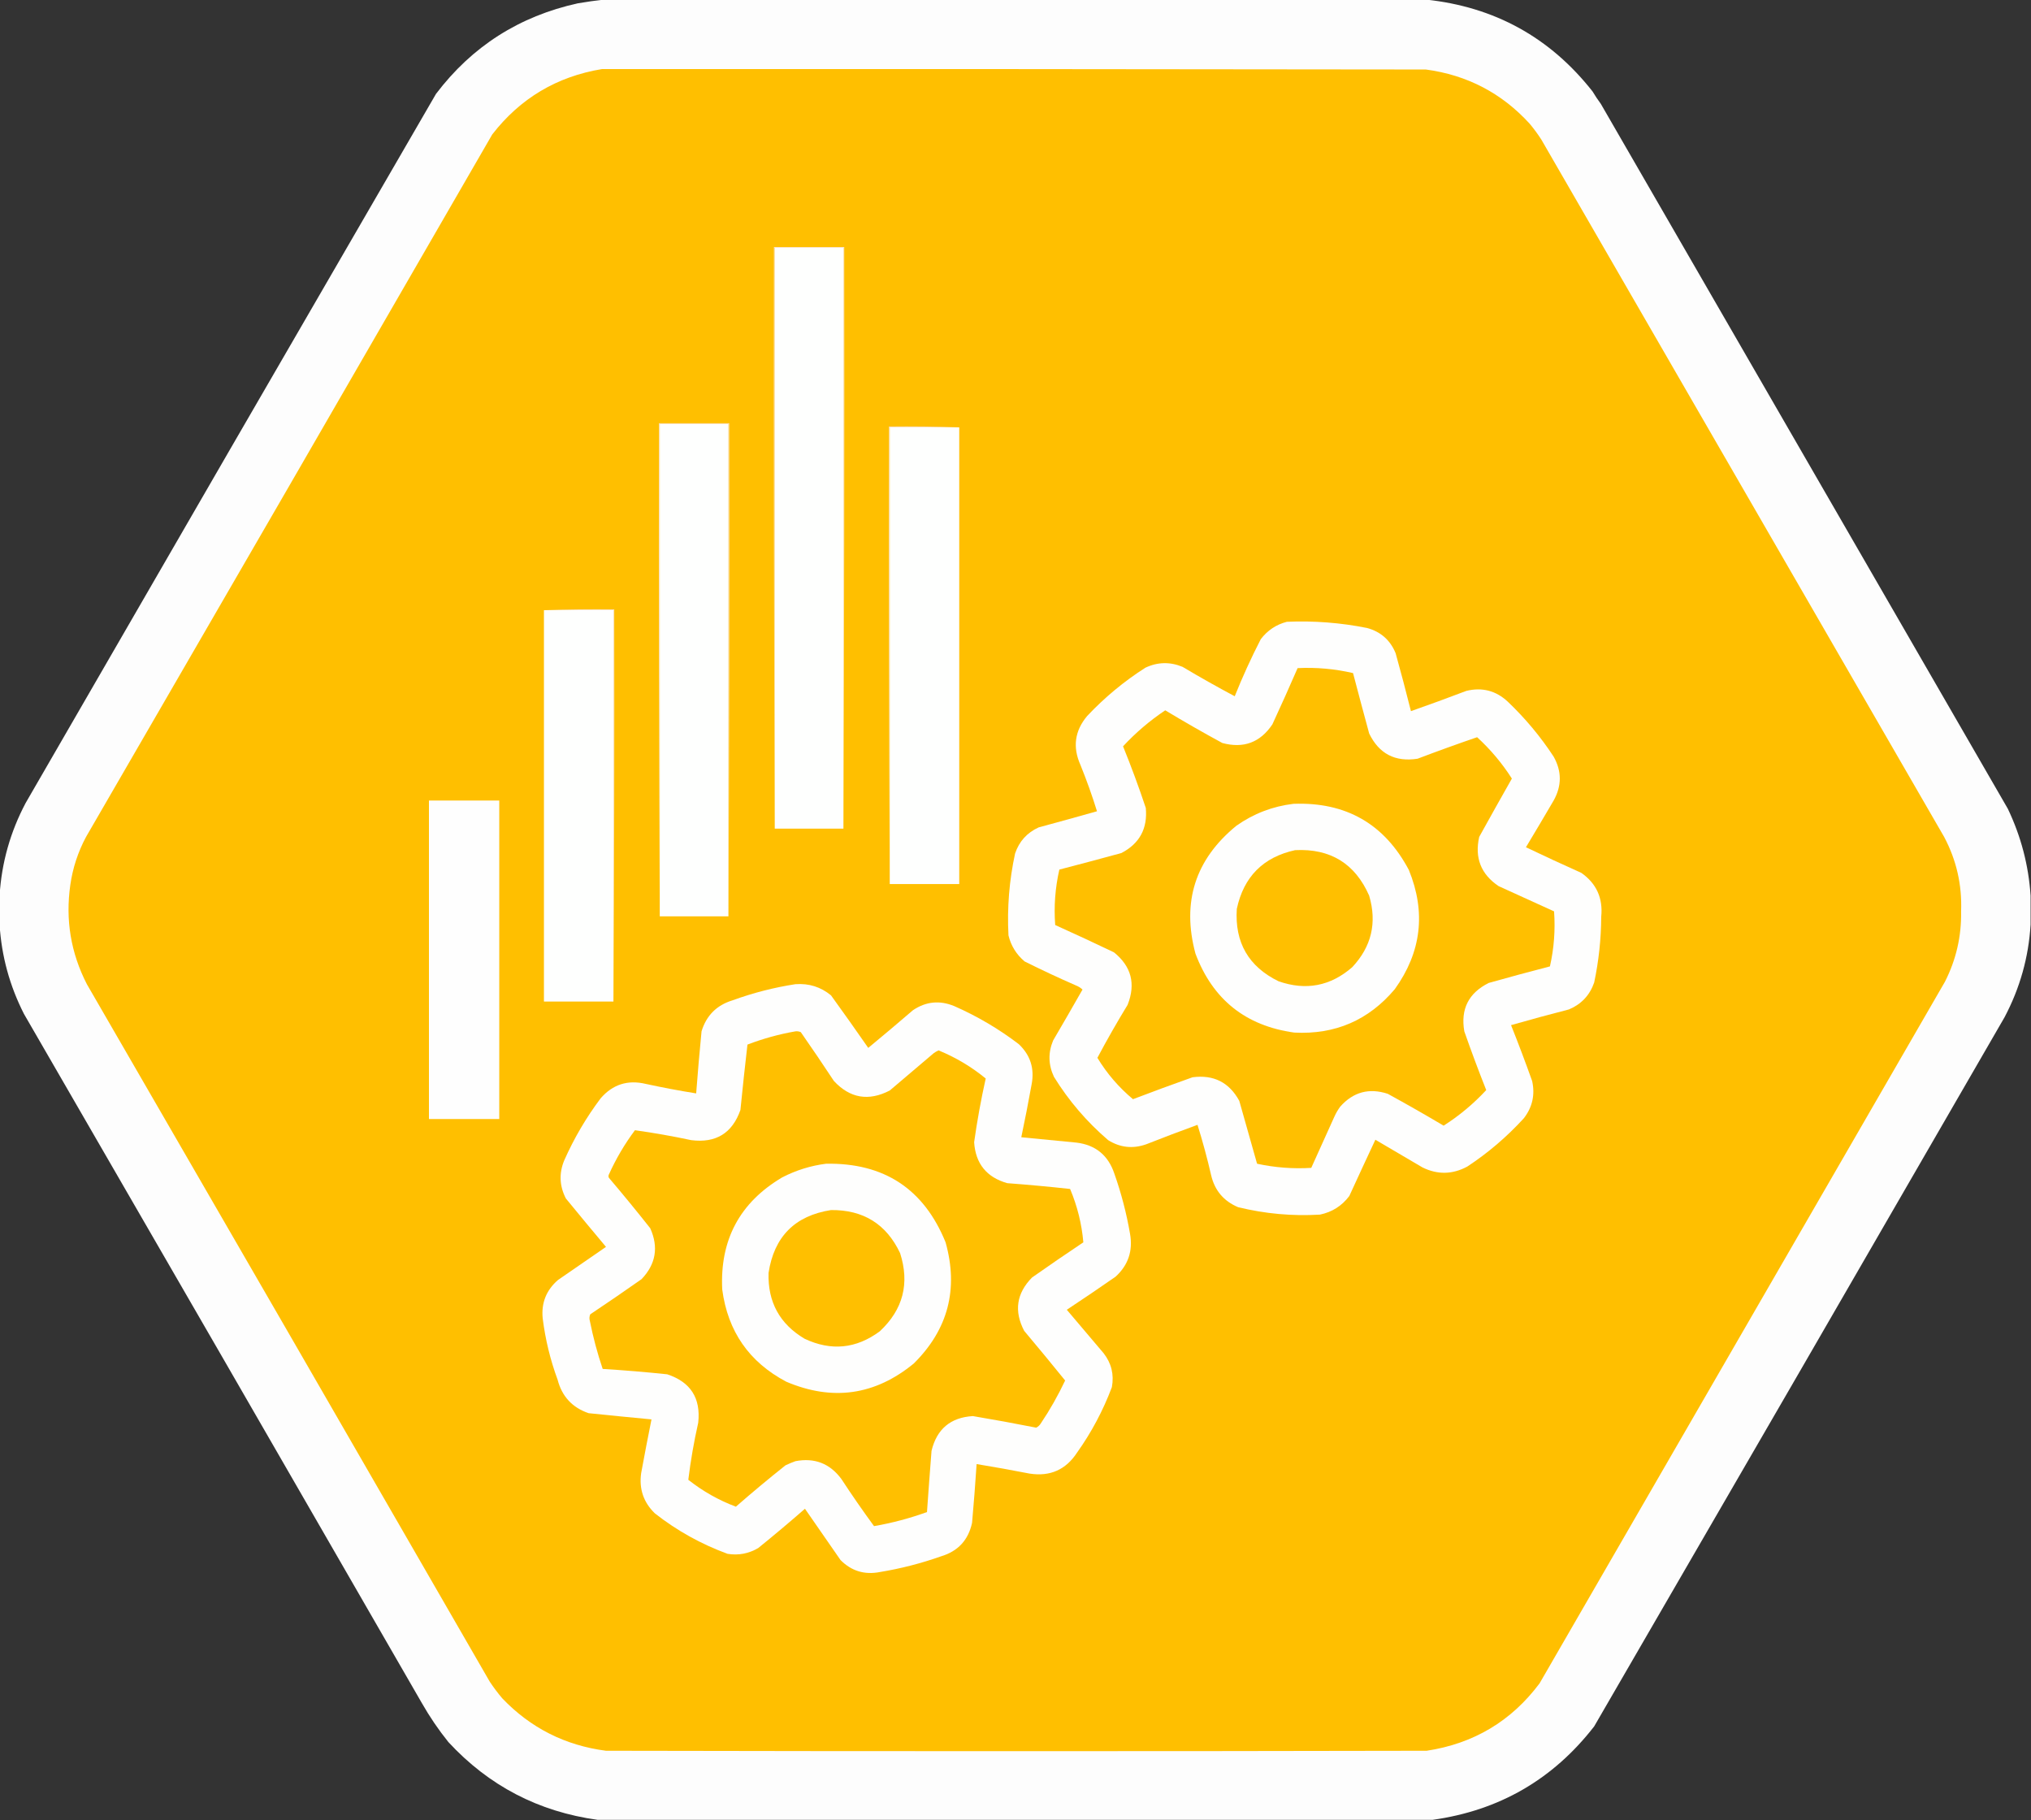 <svg xmlns="http://www.w3.org/2000/svg" version="1.1" width="2455px" height="2200px" style="shape-rendering:geometricPrecision; text-rendering:geometricPrecision; image-rendering:optimizeQuality; fill-rule:evenodd; clip-rule:evenodd" xmlns:xlink="http://www.w3.org/1999/xlink">
<rect width="100%" height="100%" fill="#333333" stroke="none"/>
<g><path style="opacity:0.995" fill="#fefefe" d="M 730.5,-0.5 C 1061.5,-0.5 1392.5,-0.5 1723.5,-0.5C 1806.49,8.236 1873.66,45.236 1925,110.5C 1928.09,115.672 1931.42,120.672 1935,125.5C 2099,409.5 2263,693.5 2427,977.5C 2442.92,1010.85 2452.09,1045.85 2454.5,1082.5C 2454.5,1094.17 2454.5,1105.83 2454.5,1117.5C 2452.12,1157.01 2441.62,1194.34 2423,1229.5C 2257.92,1515.33 2092.59,1801 1927,2086.5C 1877.3,2150.61 1812.13,2188.28 1731.5,2199.5C 1395.17,2199.5 1058.83,2199.5 722.5,2199.5C 651.049,2189.69 590.883,2158.36 542,2105.5C 530.097,2090.7 519.43,2075.03 510,2058.5C 349.919,1780.67 189.586,1503 29,1225.5C 11.653,1191.44 1.82,1155.44 -0.5,1117.5C -0.5,1105.83 -0.5,1094.17 -0.5,1082.5C 1.877,1043 12.377,1005.67 31,970.5C 196.081,684.67 361.414,399.003 527,113.5C 570.477,56.108 627.643,19.608 698.5,4C 709.268,2.156 719.935,0.656 730.5,-0.5 Z"/></g>
<g><path style="opacity:1" fill="#ffbf00" d="M 727.5,83.5 C 1059.5,83.333 1391.5,83.5 1723.5,84C 1773.39,90.693 1815.22,112.526 1849,149.5C 1854.05,155.552 1858.72,161.885 1863,168.5C 2025.33,449.5 2187.67,730.5 2350,1011.5C 2364.92,1039.6 2371.75,1069.6 2370.5,1101.5C 2371.05,1131.46 2364.55,1159.8 2351,1186.5C 2187.67,1469.17 2024.33,1751.83 1861,2034.5C 1826.85,2080.18 1781.35,2107.34 1724.5,2116C 1393.83,2116.67 1063.17,2116.67 732.5,2116C 683.084,2109.54 641.251,2088.38 607,2052.5C 601.615,2046.12 596.615,2039.45 592,2032.5C 429.919,1751.34 267.586,1470.34 105,1189.5C 85.606,1151.71 78.939,1111.71 85,1069.5C 87.931,1049.04 94.264,1029.71 104,1011.5C 267.919,728.664 431.586,445.664 595,162.5C 628.792,118.895 672.959,92.562 727.5,83.5 Z"/></g>
<g><path style="opacity:1" fill="#fae2c6" d="M 1019.5,1001.5 C 1019.5,767.5 1019.5,533.5 1019.5,299.5C 991.833,299.5 964.167,299.5 936.5,299.5C 936.5,533.5 936.5,767.5 936.5,1001.5C 935.5,767.334 935.167,533.001 935.5,298.5C 963.833,298.5 992.167,298.5 1020.5,298.5C 1020.83,533.001 1020.5,767.334 1019.5,1001.5 Z"/></g>
<g><path style="opacity:1" fill="#fefffe" d="M 1019.5,1001.5 C 991.833,1001.5 964.167,1001.5 936.5,1001.5C 936.5,767.5 936.5,533.5 936.5,299.5C 964.167,299.5 991.833,299.5 1019.5,299.5C 1019.5,533.5 1019.5,767.5 1019.5,1001.5 Z"/></g>
<g><path style="opacity:1" fill="#fae0c2" d="M 880.5,1107.5 C 880.5,909.167 880.5,710.833 880.5,512.5C 852.833,512.5 825.167,512.5 797.5,512.5C 797.5,710.833 797.5,909.167 797.5,1107.5C 796.5,909.001 796.167,710.334 796.5,511.5C 824.833,511.5 853.167,511.5 881.5,511.5C 881.833,710.334 881.5,909.001 880.5,1107.5 Z"/></g>
<g><path style="opacity:1" fill="#fefffe" d="M 880.5,1107.5 C 852.833,1107.5 825.167,1107.5 797.5,1107.5C 797.5,909.167 797.5,710.833 797.5,512.5C 825.167,512.5 852.833,512.5 880.5,512.5C 880.5,710.833 880.5,909.167 880.5,1107.5 Z"/></g>
<g><path style="opacity:1" fill="#fadfbf" d="M 1159.5,516.5 C 1131.5,516.5 1103.5,516.5 1075.5,516.5C 1075.5,700.5 1075.5,884.5 1075.5,1068.5C 1074.5,884.334 1074.17,700.001 1074.5,515.5C 1103,515.169 1131.34,515.502 1159.5,516.5 Z"/></g>
<g><path style="opacity:1" fill="#fefffe" d="M 1159.5,516.5 C 1159.5,700.5 1159.5,884.5 1159.5,1068.5C 1131.5,1068.5 1103.5,1068.5 1075.5,1068.5C 1075.5,884.5 1075.5,700.5 1075.5,516.5C 1103.5,516.5 1131.5,516.5 1159.5,516.5 Z"/></g>
<g><path style="opacity:1" fill="#fefffe" d="M 657.5,737.5 C 685.5,737.5 713.5,737.5 741.5,737.5C 741.5,895.167 741.5,1052.83 741.5,1210.5C 713.5,1210.5 685.5,1210.5 657.5,1210.5C 657.5,1052.83 657.5,895.167 657.5,737.5 Z"/></g>
<g><path style="opacity:1" fill="#fae2c6" d="M 657.5,737.5 C 685.662,736.502 713.995,736.169 742.5,736.5C 742.833,894.668 742.5,1052.67 741.5,1210.5C 741.5,1052.83 741.5,895.167 741.5,737.5C 713.5,737.5 685.5,737.5 657.5,737.5 Z"/></g>
<g><path style="opacity:1" fill="#fefefd" d="M 1555.5,751.5 C 1588.15,750.088 1620.48,752.588 1652.5,759C 1669,763.504 1680.5,773.67 1687,789.5C 1693.47,812.765 1699.64,836.098 1705.5,859.5C 1727.91,851.639 1750.25,843.473 1772.5,835C 1791.6,830.397 1808.27,834.73 1822.5,848C 1843.64,868.121 1862.14,890.288 1878,914.5C 1887.9,932.132 1887.9,949.799 1878,967.5C 1866.96,986.416 1855.79,1005.25 1844.5,1024C 1866.68,1034.59 1889.02,1044.92 1911.5,1055C 1929.76,1067.86 1937.76,1085.53 1935.5,1108C 1935.37,1134.8 1932.54,1161.3 1927,1187.5C 1921.65,1202.85 1911.49,1213.68 1896.5,1220C 1873.07,1226.02 1849.74,1232.36 1826.5,1239C 1835.41,1261.32 1843.91,1283.82 1852,1306.5C 1855.68,1323.08 1852.35,1338.08 1842,1351.5C 1821.49,1373.96 1798.66,1393.46 1773.5,1410C 1755.64,1419.57 1737.64,1419.9 1719.5,1411C 1700.5,1399.83 1681.5,1388.67 1662.5,1377.5C 1651.91,1400.11 1641.41,1422.78 1631,1445.5C 1622.04,1457.45 1610.2,1464.95 1595.5,1468C 1562.02,1469.99 1529.02,1466.99 1496.5,1459C 1479.14,1451.64 1468.31,1438.81 1464,1420.5C 1459.28,1399.94 1453.78,1379.61 1447.5,1359.5C 1426.71,1367.06 1406.05,1374.9 1385.5,1383C 1369.32,1388.71 1353.99,1387.05 1339.5,1378C 1313.61,1355.79 1291.77,1330.29 1274,1301.5C 1267.14,1286.95 1266.81,1272.29 1273,1257.5C 1284.97,1237.07 1296.8,1216.57 1308.5,1196C 1306.2,1193.84 1303.53,1192.18 1300.5,1191C 1279.56,1181.86 1258.9,1172.2 1238.5,1162C 1228.56,1153.62 1222.06,1143.12 1219,1130.5C 1217.26,1097.12 1219.93,1064.12 1227,1031.5C 1231.95,1016.88 1241.45,1006.38 1255.5,1000C 1279.06,993.633 1302.56,987.133 1326,980.5C 1320.16,961.641 1313.49,942.974 1306,924.5C 1296.4,903.046 1299.06,883.38 1314,865.5C 1335.17,842.983 1358.67,823.483 1384.5,807C 1399.3,800.025 1414.3,799.692 1429.5,806C 1450.27,818.383 1471.27,830.216 1492.5,841.5C 1501.89,818.056 1512.39,795.056 1524,772.5C 1532.14,761.853 1542.64,754.853 1555.5,751.5 Z"/></g>
<g><path style="opacity:1" fill="#ffbf00" d="M 1568.5,807.5 C 1591.12,806.396 1613.46,808.396 1635.5,813.5C 1641.89,837.852 1648.39,862.185 1655,886.5C 1666.91,911.042 1686.41,921.209 1713.5,917C 1737.46,907.905 1761.46,899.239 1785.5,891C 1801.77,905.922 1815.77,922.588 1827.5,941C 1814.2,964.435 1801.03,987.935 1788,1011.5C 1782.33,1036.83 1790.16,1056.66 1811.5,1071C 1833.89,1081.2 1856.23,1091.37 1878.5,1101.5C 1880.12,1123.95 1878.45,1146.11 1873.5,1168C 1848.77,1174.41 1824.1,1181.08 1799.5,1188C 1775.17,1200.16 1765.34,1219.66 1770,1246.5C 1778.33,1270.33 1787.17,1293.99 1796.5,1317.5C 1781.11,1334.09 1763.94,1348.42 1745,1360.5C 1722.76,1347.29 1700.26,1334.46 1677.5,1322C 1654.93,1314.6 1635.76,1319.77 1620,1337.5C 1617.27,1341.24 1614.93,1345.24 1613,1349.5C 1603.68,1370.14 1594.35,1390.8 1585,1411.5C 1563,1412.84 1541.16,1411.18 1519.5,1406.5C 1512.33,1381.15 1505.16,1355.82 1498,1330.5C 1485.79,1308.14 1466.95,1298.64 1441.5,1302C 1417.39,1310.56 1393.39,1319.39 1369.5,1328.5C 1352.36,1314.19 1338.02,1297.52 1326.5,1278.5C 1338.03,1256.8 1350.2,1235.47 1363,1214.5C 1373.06,1189.12 1367.56,1167.95 1346.5,1151C 1322.98,1139.74 1299.32,1128.74 1275.5,1118C 1273.79,1095.44 1275.46,1073.11 1280.5,1051C 1305.53,1044.49 1330.53,1037.83 1355.5,1031C 1377.48,1019.54 1387.32,1001.37 1385,976.5C 1376.62,951.358 1367.45,926.525 1357.5,902C 1372.83,885.497 1389.83,870.997 1408.5,858.5C 1431.21,872.186 1454.21,885.353 1477.5,898C 1503.13,904.904 1523.3,897.404 1538,875.5C 1548.45,852.93 1558.62,830.263 1568.5,807.5 Z"/></g>
<g><path style="opacity:1" fill="#fefefe" d="M 518.5,967.5 C 546.833,967.5 575.167,967.5 603.5,967.5C 603.5,1095.83 603.5,1224.17 603.5,1352.5C 575.167,1352.5 546.833,1352.5 518.5,1352.5C 518.5,1224.17 518.5,1095.83 518.5,967.5 Z"/></g>
<g><path style="opacity:1" fill="#fefefd" d="M 1563.5,971.5 C 1627,969.149 1673.5,995.816 1703,1051.5C 1723.83,1102.66 1718.17,1150.66 1686,1195.5C 1654.31,1233.09 1613.81,1250.59 1564.5,1248C 1505.7,1239.86 1465.86,1208.03 1445,1152.5C 1428.29,1090.13 1444.79,1038.63 1494.5,998C 1515.34,983.334 1538.34,974.501 1563.5,971.5 Z"/></g>
<g><path style="opacity:1" fill="#ffbf00" d="M 1565.5,1027.5 C 1608.12,1025.38 1637.96,1043.71 1655,1082.5C 1664.65,1115.32 1657.82,1144.15 1634.5,1169C 1608.2,1191.86 1578.53,1197.53 1545.5,1186C 1509.22,1168.29 1492.39,1139.13 1495,1098.5C 1503.36,1059.64 1526.86,1035.97 1565.5,1027.5 Z"/></g>
<g><path style="opacity:1" fill="#fefefd" d="M 961.5,1189.5 C 977.71,1188.29 992.043,1192.79 1004.5,1203C 1019.73,1224.05 1034.73,1245.22 1049.5,1266.5C 1067.65,1251.52 1085.65,1236.35 1103.5,1221C 1119.22,1210.37 1135.89,1208.71 1153.5,1216C 1181.44,1228.3 1207.44,1243.63 1231.5,1262C 1245.47,1275.25 1250.64,1291.42 1247,1310.5C 1243.15,1331.9 1238.98,1353.23 1234.5,1374.5C 1256.81,1376.72 1279.15,1378.89 1301.5,1381C 1324.43,1383.92 1339.6,1396.42 1347,1418.5C 1355.41,1442.31 1361.74,1466.64 1366,1491.5C 1369.52,1511.95 1363.68,1529.12 1348.5,1543C 1329.01,1556.58 1309.34,1569.91 1289.5,1583C 1304.33,1600.5 1319.17,1618 1334,1635.5C 1343.45,1647.62 1346.78,1661.28 1344,1676.5C 1333.39,1704.73 1319.39,1731.06 1302,1755.5C 1288.44,1776.36 1269.27,1784.86 1244.5,1781C 1223.19,1776.83 1201.86,1773 1180.5,1769.5C 1178.94,1793.17 1177.11,1816.84 1175,1840.5C 1170.48,1861.36 1157.98,1874.86 1137.5,1881C 1113.42,1889.52 1088.76,1895.85 1063.5,1900C 1044.99,1903.59 1029.16,1898.75 1016,1885.5C 1001.67,1864.83 987.333,1844.17 973,1823.5C 954.46,1839.71 935.626,1855.54 916.5,1871C 905.041,1877.74 892.707,1880.08 879.5,1878C 847.467,1866.25 818.134,1849.92 791.5,1829C 777.846,1815.71 772.346,1799.54 775,1780.5C 778.978,1758.78 783.144,1737.11 787.5,1715.5C 762.156,1713.11 736.823,1710.61 711.5,1708C 691.772,1701.27 679.272,1687.77 674,1667.5C 665.178,1643.55 659.178,1618.88 656,1593.5C 654.125,1574.79 660.292,1559.29 674.5,1547C 693.833,1533.67 713.167,1520.33 732.5,1507C 716.214,1487.59 700.047,1468.09 684,1448.5C 676.24,1433.44 675.573,1418.11 682,1402.5C 693.879,1375.72 708.546,1350.72 726,1327.5C 740.554,1310.65 758.721,1304.82 780.5,1310C 800.732,1314.4 821.065,1318.24 841.5,1321.5C 843.391,1296.48 845.558,1271.48 848,1246.5C 853.833,1227.33 866.333,1214.83 885.5,1209C 910.325,1199.96 935.658,1193.46 961.5,1189.5 Z"/></g>
<g><path style="opacity:1" fill="#ffbf00" d="M 961.5,1246.5 C 963.792,1246.24 965.959,1246.58 968,1247.5C 981.581,1266.99 994.914,1286.66 1008,1306.5C 1027.44,1327.42 1049.94,1331.25 1075.5,1318C 1093.17,1303 1110.83,1288 1128.5,1273C 1130.39,1271.6 1132.39,1270.43 1134.5,1269.5C 1155.35,1278.08 1174.35,1289.41 1191.5,1303.5C 1185.8,1328.99 1181.14,1354.65 1177.5,1380.5C 1179.21,1406.37 1192.54,1422.87 1217.5,1430C 1242.89,1431.89 1268.22,1434.23 1293.5,1437C 1302.24,1457.78 1307.57,1479.28 1309.5,1501.5C 1288.66,1515.42 1267.99,1529.59 1247.5,1544C 1228.67,1563.15 1225.51,1584.65 1238,1608.5C 1254.69,1628.35 1271.19,1648.35 1287.5,1668.5C 1278.93,1686.65 1269.1,1703.98 1258,1720.5C 1256.58,1722.74 1254.74,1724.41 1252.5,1725.5C 1227.03,1720.46 1201.53,1715.8 1176,1711.5C 1149.03,1713.13 1132.36,1727.13 1126,1753.5C 1124.06,1778.16 1122.22,1802.83 1120.5,1827.5C 1099.68,1835.04 1078.34,1840.71 1056.5,1844.5C 1042.85,1825.89 1029.69,1806.89 1017,1787.5C 1003.07,1768.74 984.575,1761.58 961.5,1766C 957.419,1767.47 953.419,1769.14 949.5,1771C 929.131,1787.19 909.131,1803.86 889.5,1821C 868.682,1813.17 849.516,1802.34 832,1788.5C 834.829,1765.35 838.829,1742.35 844,1719.5C 847.239,1689.79 834.739,1670.29 806.5,1661C 780.535,1658.28 754.535,1656.11 728.5,1654.5C 722.09,1635.53 716.923,1616.2 713,1596.5C 712.182,1593.77 712.348,1591.11 713.5,1588.5C 734.34,1574.58 755.007,1560.41 775.5,1546C 792.763,1527.9 796.263,1507.4 786,1484.5C 769.711,1463.88 753.045,1443.54 736,1423.5C 735.333,1422.17 735.333,1420.83 736,1419.5C 744.609,1400.43 755.109,1382.6 767.5,1366C 790.268,1369.18 812.935,1373.18 835.5,1378C 865.317,1381.81 885.15,1369.64 895,1341.5C 897.623,1315.11 900.457,1288.77 903.5,1262.5C 922.439,1255.27 941.772,1249.93 961.5,1246.5 Z"/></g>
<g><path style="opacity:1" fill="#fefefd" d="M 998.5,1406.5 C 1068.58,1405.26 1116.75,1436.93 1143,1501.5C 1158.81,1558.08 1145.98,1606.92 1104.5,1648C 1057.73,1686.35 1006.4,1693.68 950.5,1670C 905.534,1646.27 879.701,1609.1 873,1558.5C 870.058,1498.54 894.224,1453.37 945.5,1423C 962.319,1414.34 979.986,1408.84 998.5,1406.5 Z"/></g>
<g><path style="opacity:1" fill="#ffbf00" d="M 1004.5,1462.5 C 1043.57,1462.12 1071.4,1479.45 1088,1514.5C 1099.77,1551.24 1091.61,1582.74 1063.5,1609C 1035,1630.16 1004.66,1633.16 972.5,1618C 942.485,1600.15 927.985,1573.65 929,1538.5C 935.694,1494.64 960.861,1469.31 1004.5,1462.5 Z"/></g>
</svg>
